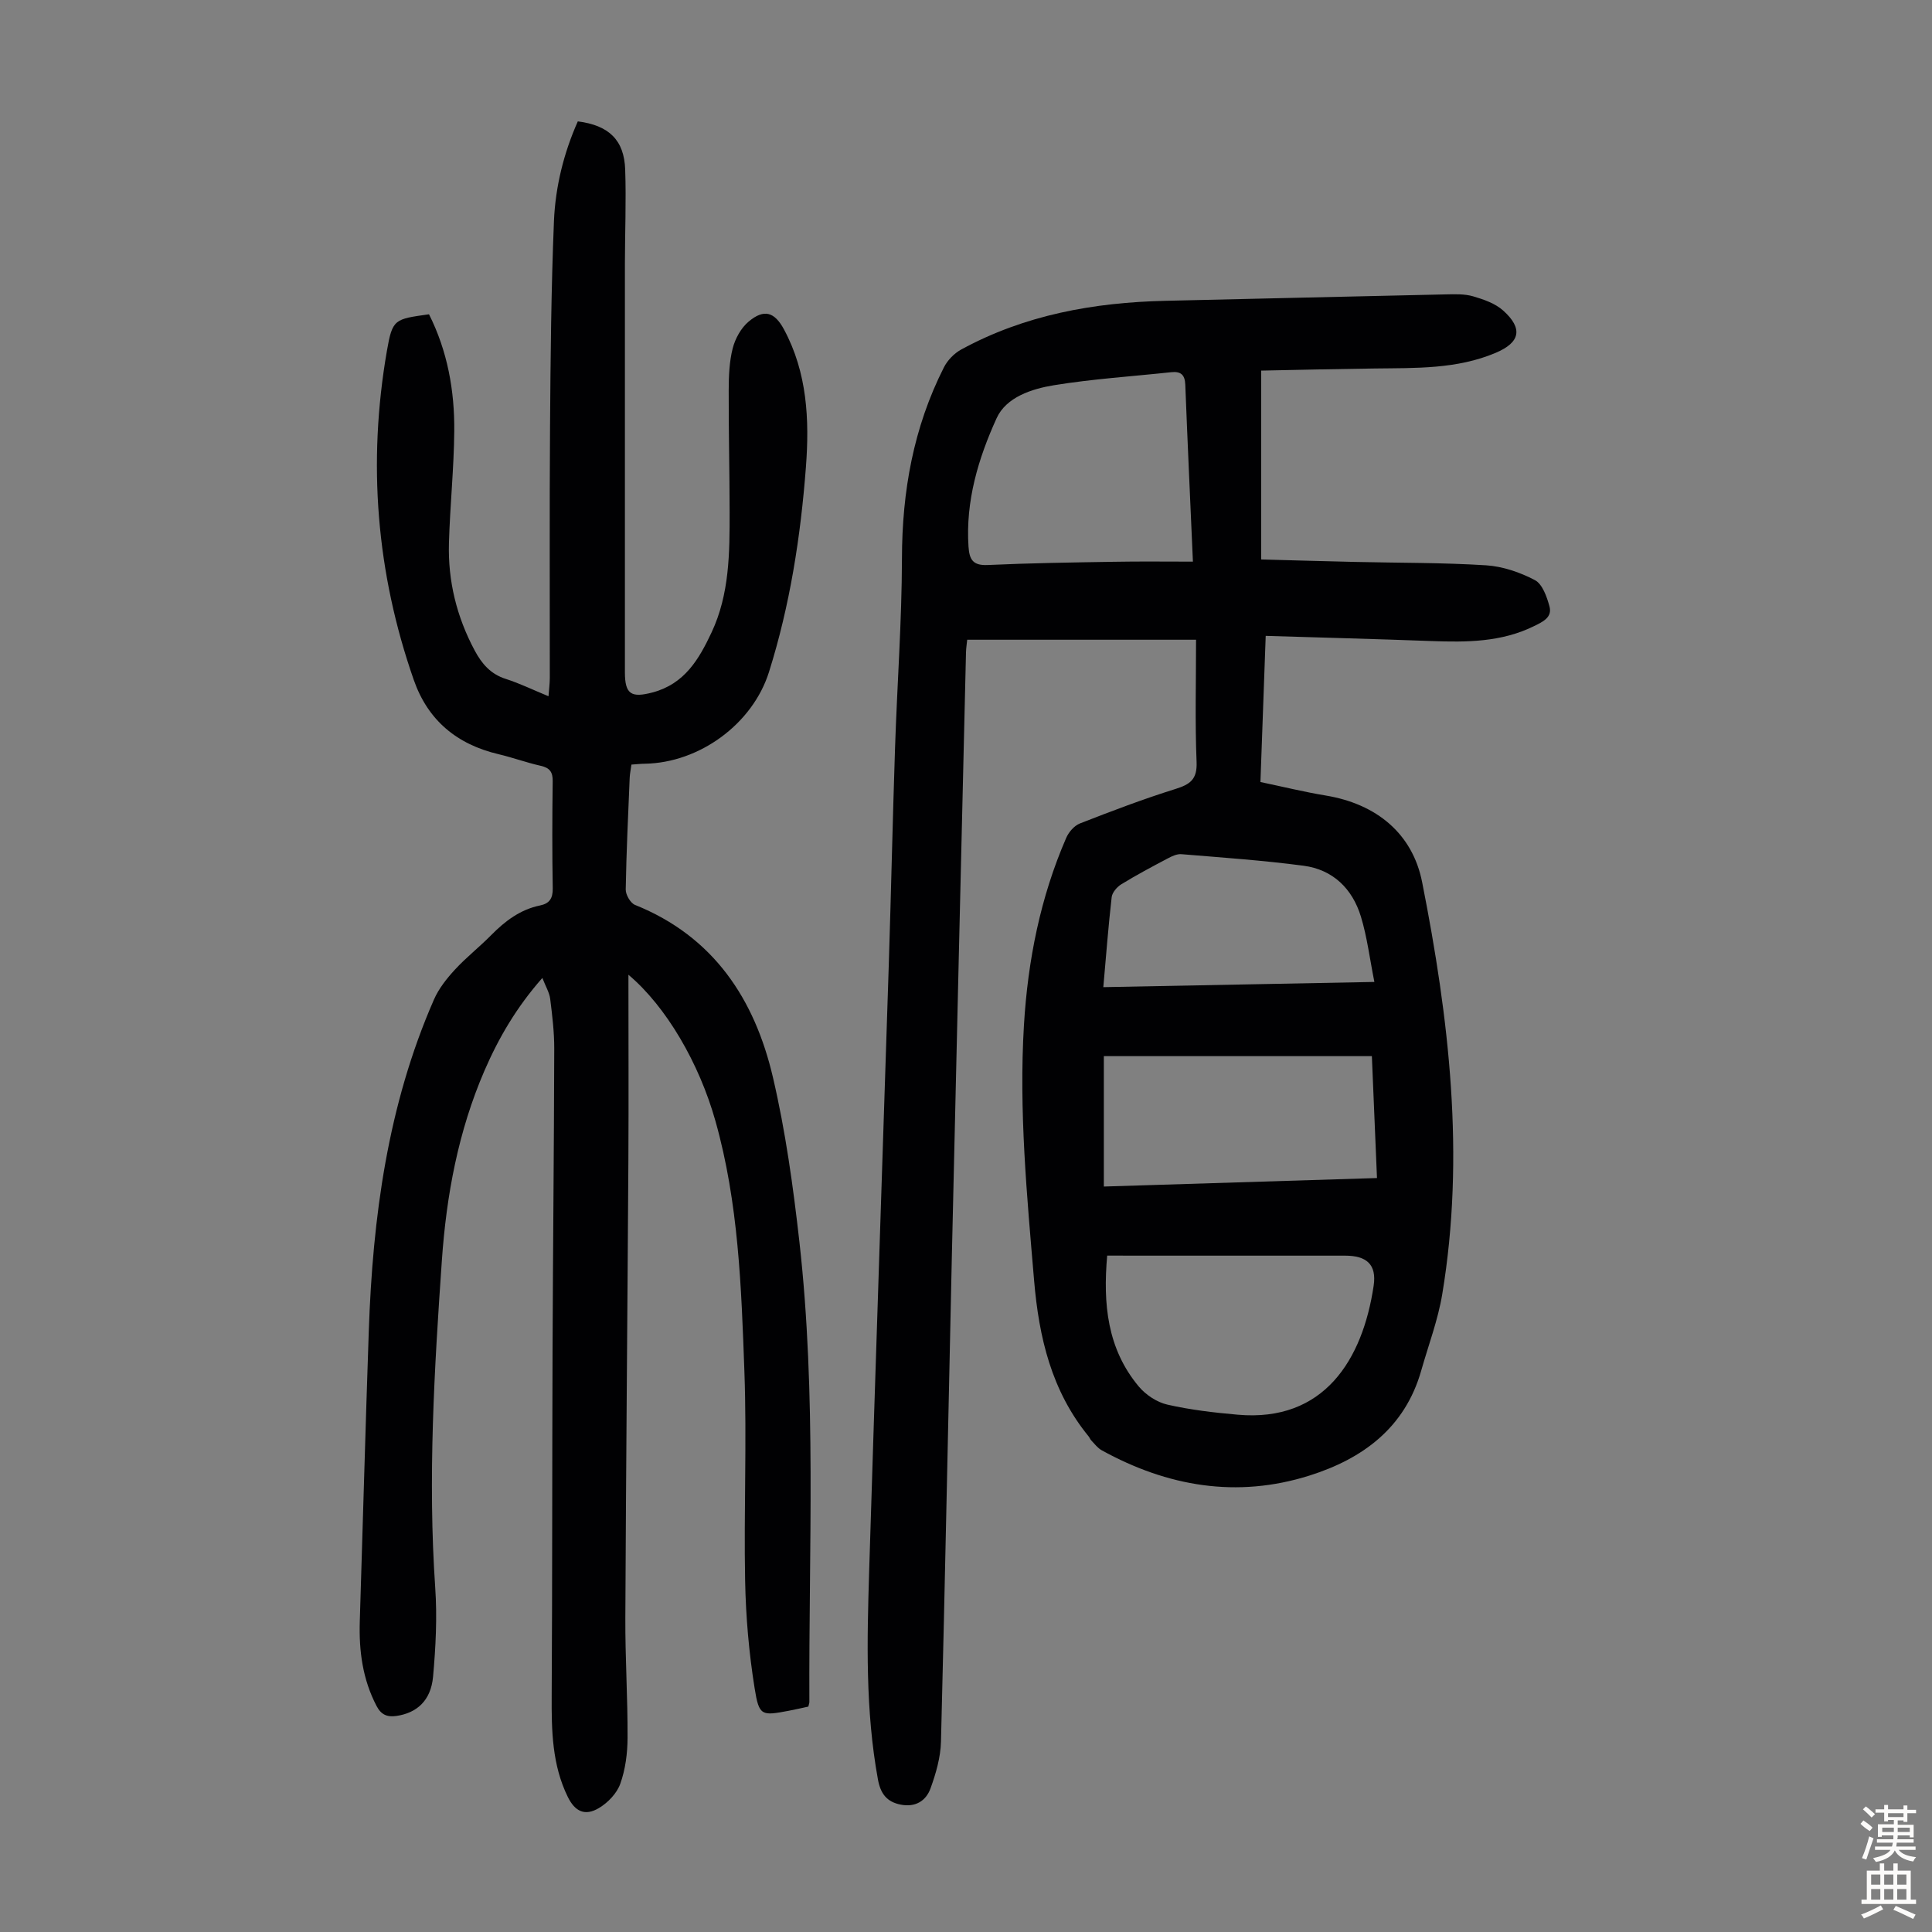 <svg enable-background="new 0 0 400 400" viewBox="0 0 400 400" xmlns="http://www.w3.org/2000/svg"><rect x="0" y="0" width="400" height="400" fill="#808080" stroke="none"/><path d="m261.11 76.73v39.1c6.52.17 12.95.37 19.39.51 9.06.21 18.13.13 27.17.7 3.45.22 7.04 1.45 10.12 3.07 1.55.82 2.47 3.44 3.01 5.43.63 2.28-1.39 3.2-3.15 4.07-6.78 3.36-14.02 3.38-21.33 3.11-11.27-.42-22.55-.71-34.27-1.07-.37 10.26-.72 20.04-1.09 30.26 4.64.97 9.07 2.06 13.55 2.8 10.52 1.75 17.95 7.9 19.93 17.94 5.57 28.16 8.93 56.61 4.16 85.31-.89 5.36-2.86 10.54-4.35 15.8-3.37 11.87-12.14 18.27-23.14 21.74-15 4.74-29.39 2.28-43.02-5.24-.84-.46-1.46-1.32-2.15-2.03-.23-.23-.34-.58-.55-.84-7.68-9.39-10.29-20.47-11.29-32.27-1.49-17.62-3.17-35.22-2.1-52.93.81-13.37 3.39-26.38 8.75-38.72.52-1.2 1.66-2.52 2.83-2.98 6.53-2.55 13.09-5.05 19.78-7.14 3.07-.96 4.53-2 4.38-5.6-.34-8.24-.11-16.51-.11-25.3-16.31 0-31.69 0-47.38 0-.06.66-.22 1.62-.25 2.59-.99 41.84-1.99 83.68-2.94 125.52-.75 33.34-1.39 66.68-2.24 100.01-.08 3.25-1.04 6.59-2.16 9.68-.93 2.58-3.1 3.98-6.17 3.38-2.94-.57-4.19-2.32-4.72-5.2-2.62-14.32-2.26-28.76-1.82-43.18 1.29-41.82 2.72-83.64 4.06-125.45.48-14.99.8-29.98 1.3-44.96.43-13.07 1.4-26.14 1.43-39.21.02-13.9 2.39-27.14 8.68-39.56.74-1.47 2.12-2.9 3.56-3.69 13.17-7.19 27.47-9.76 42.3-10.1 19.35-.44 38.69-.91 58.04-1.33 1.89-.04 3.89-.12 5.67.4 2.19.64 4.57 1.46 6.22 2.94 4.17 3.74 3.52 6.61-1.52 8.75-8.07 3.42-16.6 3.14-25.09 3.25-7.82.1-15.6.28-23.49.44zm-14.13 39.55c-.57-12.97-1.12-24.81-1.58-36.66-.08-2.07-.98-2.77-2.91-2.56-8.11.87-16.27 1.39-24.3 2.7-4.6.75-9.87 2.47-11.85 6.82-3.79 8.32-6.45 17.16-5.82 26.6.18 2.7.93 3.94 3.98 3.8 8.71-.4 17.44-.53 26.16-.67 5.31-.1 10.64-.03 16.32-.03zm-17.75 143.68c-.88 9.98 0 19.28 6.54 27.1 1.45 1.73 3.75 3.26 5.92 3.75 4.77 1.09 9.69 1.66 14.58 2.09 17.86 1.57 25.85-11.37 28.13-26.7.66-4.44-1.5-6.23-5.91-6.23-12.31 0-24.62 0-36.93 0-4.01-.01-8.03-.01-12.33-.01zm54.8-41.3c-18.84 0-37.13 0-55.49 0v27c18.93-.59 37.64-1.17 56.55-1.76-.36-8.65-.71-16.88-1.06-25.24zm-55.6-14.28c18.74-.36 37-.71 56.12-1.08-.98-4.91-1.51-9.34-2.79-13.53-1.76-5.77-5.79-9.73-11.87-10.53-8.39-1.11-16.84-1.69-25.28-2.39-.91-.08-1.95.4-2.81.86-3.26 1.72-6.52 3.45-9.66 5.38-.89.55-1.87 1.7-1.98 2.66-.69 5.98-1.14 12-1.73 18.63z" fill="#010103"/><path d="m130.11 201.81c0 13.45.06 25.97-.01 38.48-.19 31.56-.49 63.11-.63 94.67-.04 8.27.5 16.55.46 24.82-.01 3.2-.44 6.55-1.51 9.54-.71 1.99-2.59 3.94-4.46 5.04-2.86 1.69-4.91.69-6.39-2.3-3.27-6.64-3.39-13.76-3.35-20.97.14-23.84.09-47.68.18-71.51.08-20.81.3-41.63.35-62.44.01-3.45-.41-6.91-.84-10.34-.17-1.32-.94-2.57-1.62-4.33-5.35 6.07-9.03 12.38-11.97 19.16-5.44 12.57-7.9 25.81-8.84 39.38-1.57 22.55-2.92 45.1-1.37 67.73.42 6.1.1 12.31-.45 18.41-.45 4.93-3.34 7.5-7.59 8.12-1.89.27-3.14-.23-4.09-2.03-2.9-5.53-3.68-11.42-3.49-17.55.63-20.02 1.17-40.03 1.86-60.05.81-23.61 3.91-46.8 13.49-68.68.99-2.27 2.63-4.34 4.32-6.18 2.34-2.55 5.1-4.7 7.53-7.17 2.88-2.92 6.03-5.31 10.14-6.15 1.94-.4 2.64-1.47 2.61-3.53-.13-7.38-.11-14.77-.01-22.16.03-1.92-.6-2.8-2.49-3.22-2.94-.66-5.79-1.71-8.72-2.4-8.6-2.03-14.63-6.99-17.56-15.4-7.75-22.2-9.57-44.95-5.56-68.08 1.15-6.67 1.59-6.59 8.72-7.6 3.82 7.59 5.31 15.79 5.23 24.22-.07 7.71-.88 15.41-1.1 23.12-.23 7.86 1.6 15.29 5.32 22.25 1.47 2.75 3.29 4.9 6.44 5.9 2.85.91 5.57 2.24 8.85 3.59.11-1.49.27-2.63.27-3.78.02-17.34-.08-34.68.05-52.02.1-14.19.23-28.4.81-42.58.3-7.12 2.03-14.1 4.94-20.64 6.45.82 9.61 3.87 9.81 10.01.22 6.47-.05 12.96-.06 19.45-.01 28.2-.01 56.41 0 84.61 0 4.57 1.35 5.32 5.73 4.16 6.63-1.76 9.61-6.88 12.21-12.42 3.73-7.94 3.75-16.49 3.74-25-.01-8.39-.22-16.79-.19-25.18.01-2.89.12-5.88.83-8.65.52-2.02 1.73-4.22 3.3-5.53 3.19-2.68 5.36-2.01 7.32 1.63 4.81 8.95 5.28 18.68 4.54 28.44-1.09 14.4-3.3 28.66-7.65 42.48-3.39 10.77-14.4 18.8-25.69 18.99-.88.01-1.75.11-2.79.18-.13.99-.32 1.85-.36 2.72-.32 7.71-.69 15.43-.82 23.14-.02 1.08.98 2.81 1.92 3.19 16.28 6.54 24.78 19.51 28.56 35.71 2.61 11.17 4.19 22.64 5.48 34.06 3.56 31.67 1.92 63.49 2.06 95.26 0 .21-.09.43-.21.95-1.26.27-2.64.6-4.03.86-5.64 1.06-6.17 1.14-7.09-4.64-1.18-7.36-1.83-14.86-1.97-22.31-.28-14.43.37-28.88-.15-43.3-.63-17.41-1.21-34.9-6-51.86-3.35-11.92-10.16-23.66-18.01-30.27z" fill="#010103"/><g fill="#fcfbfa"><path d="m385.2 377.6.6-.7c.6.4 1.3.9 1.9 1.5l-.6.7c-.8-.5-1.4-1-1.9-1.5zm.3 7.1c.6-1.4 1.1-2.9 1.5-4.5.3.1.6.3.9.4-.5 1.4-1 2.9-1.5 4.4zm.2-10.1.6-.6c.7.5 1.3 1.1 1.9 1.6l-.7.7c-.6-.6-1.2-1.2-1.8-1.7zm8.4-.8h.8v.9h1.8v.7h-1.8v1.8h-.8v-.3h-1.2v.9h3.3v2.6h-.8v-.4h-2.5c0 .3 0 .6-.1.8h3.4v.7h-3.5c0 .3-.1.6-.1.8h4v.7h-3.5c.7.9 1.9 1.3 3.6 1.5-.2.2-.4.5-.6.9-1.9-.3-3.2-1.1-3.8-2.3-.5 1.1-1.8 2-3.9 2.4-.2-.3-.4-.5-.6-.8 1.9-.4 3.1-.9 3.6-1.7h-3.2v-.7h3.5c.1-.2.1-.5.2-.8h-3.3v-.7h3.4c0-.2 0-.5 0-.8h-2.4v.3h-.8v-2.6h3.3v-.9h-1.2v.3h-.8v-1.8h-1.8v-.7h1.8v-.9h.8v.9h3.2zm-4.4 5.5h2.4c0-.3 0-.6 0-.9h-2.4zm1.2-3.1h3.2v-.8h-3.2zm4.4 2.2h-2.4v.9h2.5v-.9z"/><path d="m389.2 385.8h.9v1.5h1.9v-1.5h.9v1.5h2.7v6h1.1v.9h-11.3v-.9h1.1v-6h2.7zm.2 8.7.5.8c-1.2.6-2.5 1.3-4 1.9-.2-.3-.3-.6-.6-.8 1.6-.6 3-1.3 4.1-1.9zm-2-4.3h1.9v-2.1h-1.9zm0 3.1h1.9v-2.2h-1.9zm2.7-3.1h1.9v-2.1h-1.9zm0 3.1h1.9v-2.2h-1.9zm2.4 1.3c1.4.6 2.7 1.2 4.1 1.8l-.5.9c-1.5-.7-2.8-1.4-4.1-1.9zm2.2-6.5h-1.9v2.1h1.9zm-1.9 5.2h1.9v-2.2h-1.9z"/></g></svg>